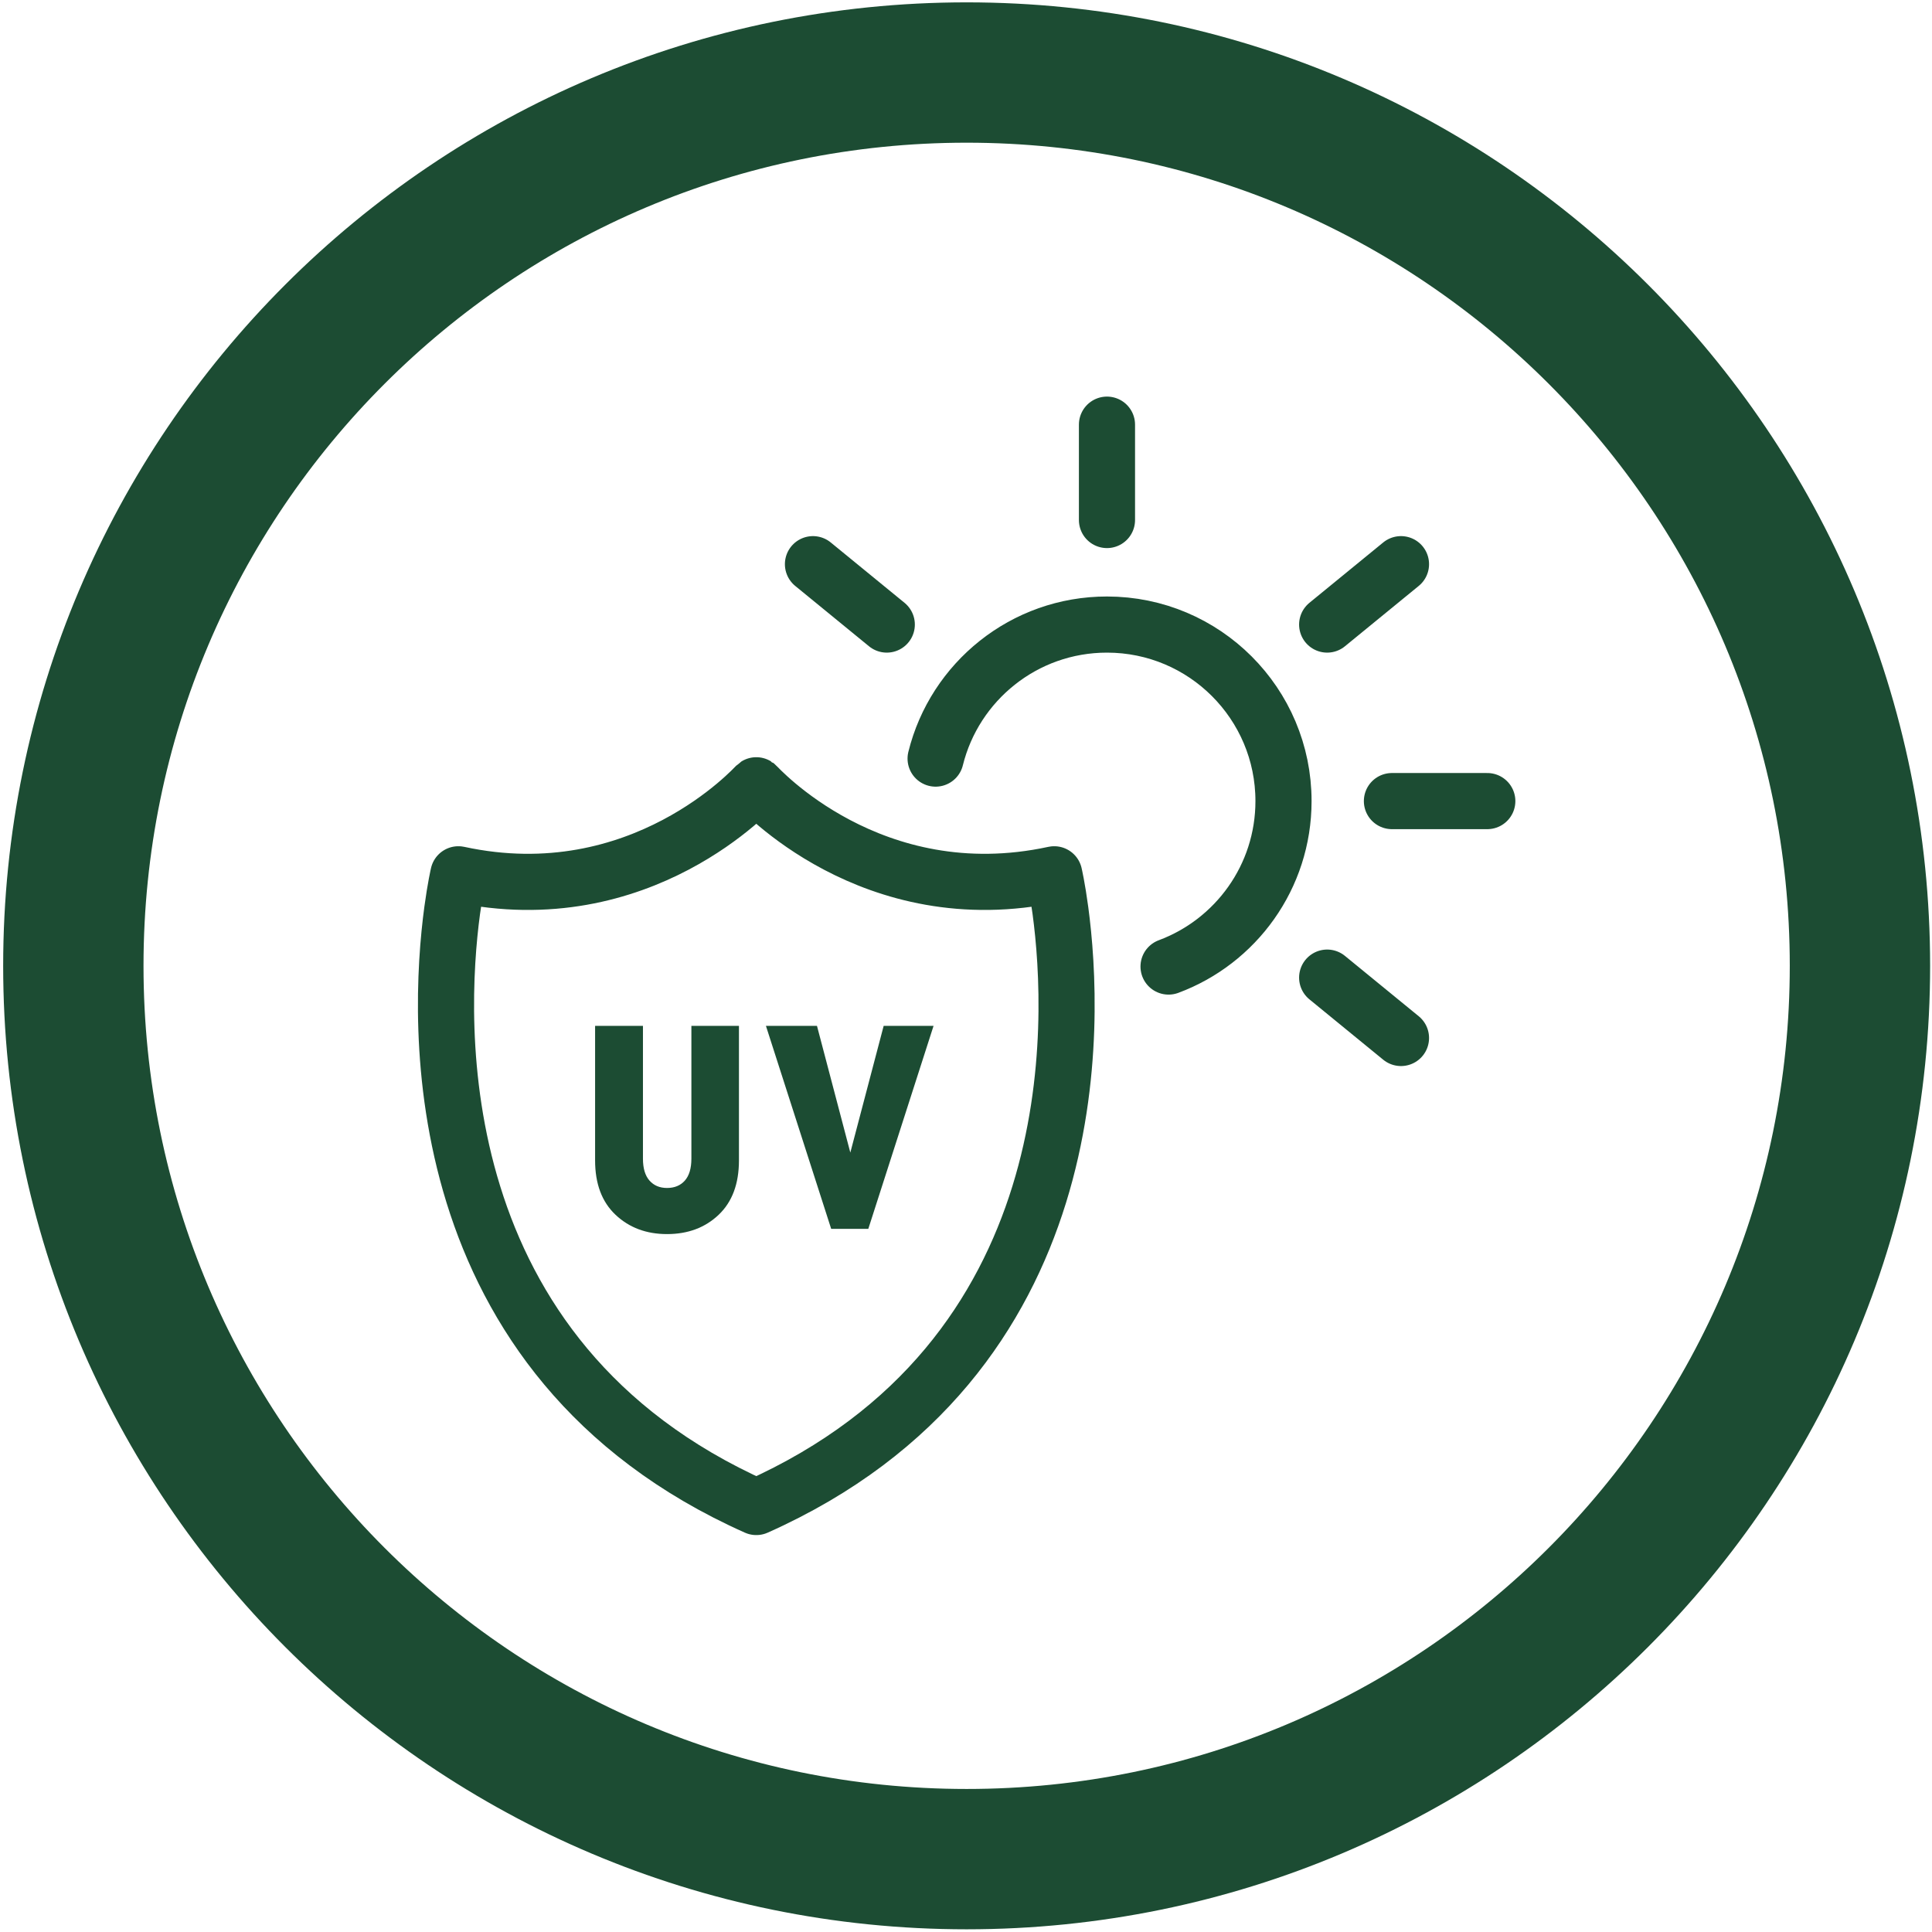 <svg xmlns="http://www.w3.org/2000/svg" width="413" height="413"><g fill="none" fill-rule="evenodd"><path stroke="#1C4C33" stroke-width="30" d="M397.598 206.464c0 105.464-85.496 190.96-190.96 190.96-105.464 0-190.96-85.496-190.96-190.96 0-105.464 85.496-190.96 190.96-190.96 105.464 0 190.96 85.496 190.96 190.96Z"/><g fill="#1C4C33" fill-rule="nonzero"><path d="M147.796 219.292h10.168v28.768c0 5-1.447 8.876-4.34 11.625-2.894 2.748-6.572 4.123-11.036 4.123-4.423 0-8.091-1.375-11.005-4.123-2.914-2.75-4.371-6.624-4.371-11.625v-28.768h10.23v28.396c0 2.066.465 3.627 1.395 4.68.93 1.055 2.18 1.582 3.75 1.582 1.613 0 2.884-.527 3.814-1.581.93-1.054 1.395-2.615 1.395-4.681v-28.396ZM188.902 219.292h10.664l-13.95 43.4h-7.936l-13.95-43.4h10.912l7.13 27.094z"/></g><g stroke="#1C4C33" stroke-linecap="round" stroke-linejoin="round" stroke-width="12"><path d="M317.936 171.247H297.55M236.636 90.778v20.385M283.706 133.51l15.78-12.906M189.566 133.51l-15.78-12.906M283.706 208.983l15.78 12.905M249.8 206.616c14.35-5.335 24.572-19.16 24.572-35.369 0-20.844-16.892-37.736-37.736-37.736-17.716 0-32.568 12.2-36.633 28.651M96.66 194.648c.663-4.903 1.327-7.752 1.327-7.752 39.108 8.46 63.5-18.916 63.684-19.03.19.114 24.577 27.49 63.69 19.03 0 0 .665 2.849 1.322 7.752 3.19 23.73 6.38 95.666-65.012 127.502-71.392-31.836-68.202-103.772-65.011-127.502Z"/></g></g></svg>
